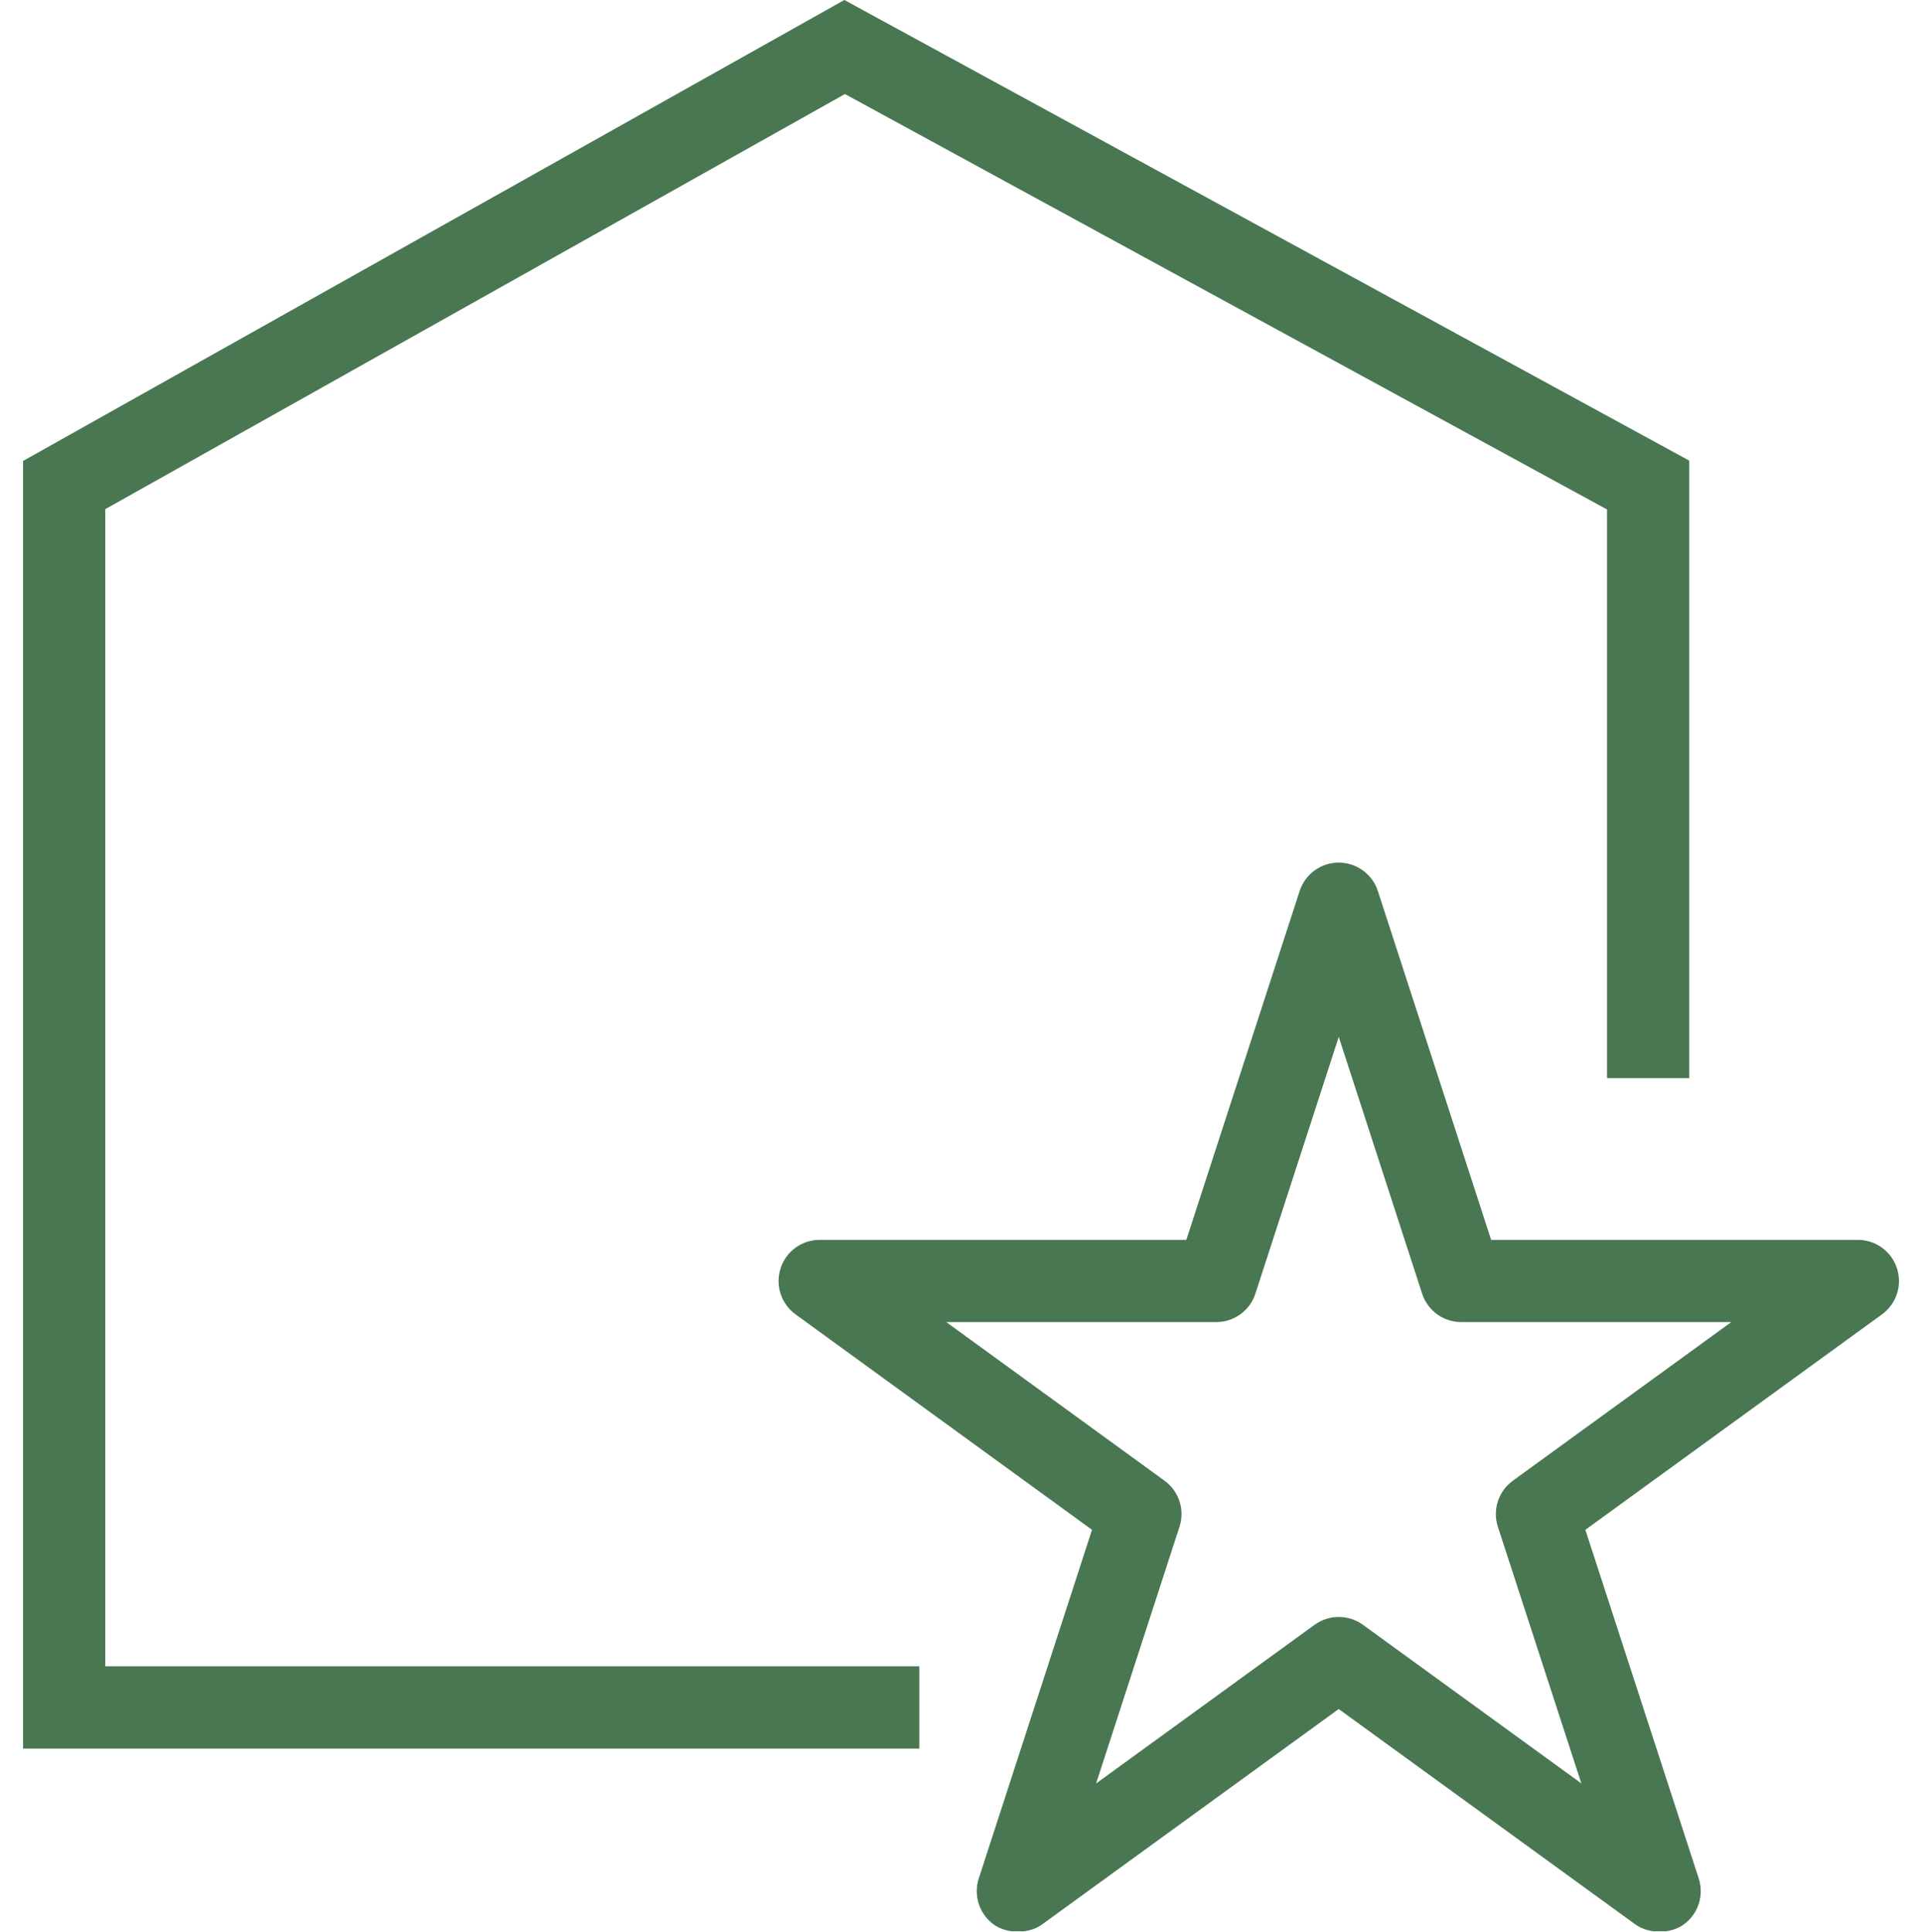 <?xml version="1.0" encoding="utf-8"?>
<!-- Generator: Adobe Illustrator 16.0.3, SVG Export Plug-In . SVG Version: 6.00 Build 0)  -->
<svg version="1.2" baseProfile="tiny" id="Ebene_1" xmlns="http://www.w3.org/2000/svg" xmlns:xlink="http://www.w3.org/1999/xlink"
	 x="0px" y="0px" width="46.115px" height="46.361px" viewBox="0 0 46.115 46.361" xml:space="preserve">
<g>
	<path fill="none" d="M34.12,31.04l-2-6.16l-2,6.16c-0.132,0.407-0.511,0.683-0.939,0.683h-6.478l5.237,3.806
		c0.346,0.252,0.491,0.697,0.359,1.104l-2.001,6.16l5.242-3.807c0.346-0.25,0.813-0.25,1.16,0l5.241,3.806l-2.003-6.158
		c-0.132-0.407,0.012-0.853,0.358-1.104l5.24-3.806h-6.479C34.631,31.723,34.252,31.447,34.12,31.04z"/>
	<polygon fill="#487752" points="0.553,11.06 0.553,41.955 22.057,41.955 22.057,39.98 2.526,39.98 2.526,12.216 20.273,2.256 
		38.558,12.224 38.558,25.868 40.531,25.868 40.531,11.052 20.261,0.001 20.257,0.001 	"/>
	<path fill="#487752" d="M44.576,29.748h-8.799L33.06,21.38c-0.132-0.407-0.511-0.683-0.939-0.683s-0.807,0.275-0.939,0.683
		l-2.718,8.368h-8.797c-0.428,0-0.807,0.275-0.938,0.683c-0.132,0.406,0.012,0.852,0.358,1.104l7.114,5.17l-2.717,8.365
		c-0.132,0.406,0.012,0.852,0.358,1.104c0.13,0.094,0.278,0.141,0.429,0.164h0.302c0.151-0.023,0.299-0.07,0.429-0.164l7.118-5.169
		l7.119,5.169c0.129,0.093,0.275,0.14,0.425,0.164h0.311c0.149-0.024,0.296-0.071,0.425-0.165c0.346-0.251,0.49-0.696,0.358-1.104
		l-2.72-8.364l7.118-5.17c0.346-0.252,0.491-0.697,0.358-1.104C45.382,30.023,45.003,29.748,44.576,29.748z M36.297,35.528
		c-0.346,0.252-0.491,0.697-0.358,1.104l2.003,6.158l-5.241-3.806c-0.347-0.25-0.814-0.25-1.16,0l-5.242,3.807l2.001-6.16
		c0.132-0.406-0.013-0.852-0.359-1.104l-5.237-3.806h6.478c0.428,0,0.807-0.275,0.939-0.683l2-6.16l2,6.16
		c0.132,0.407,0.511,0.683,0.939,0.683h6.479L36.297,35.528z"/>
</g>
</svg>
